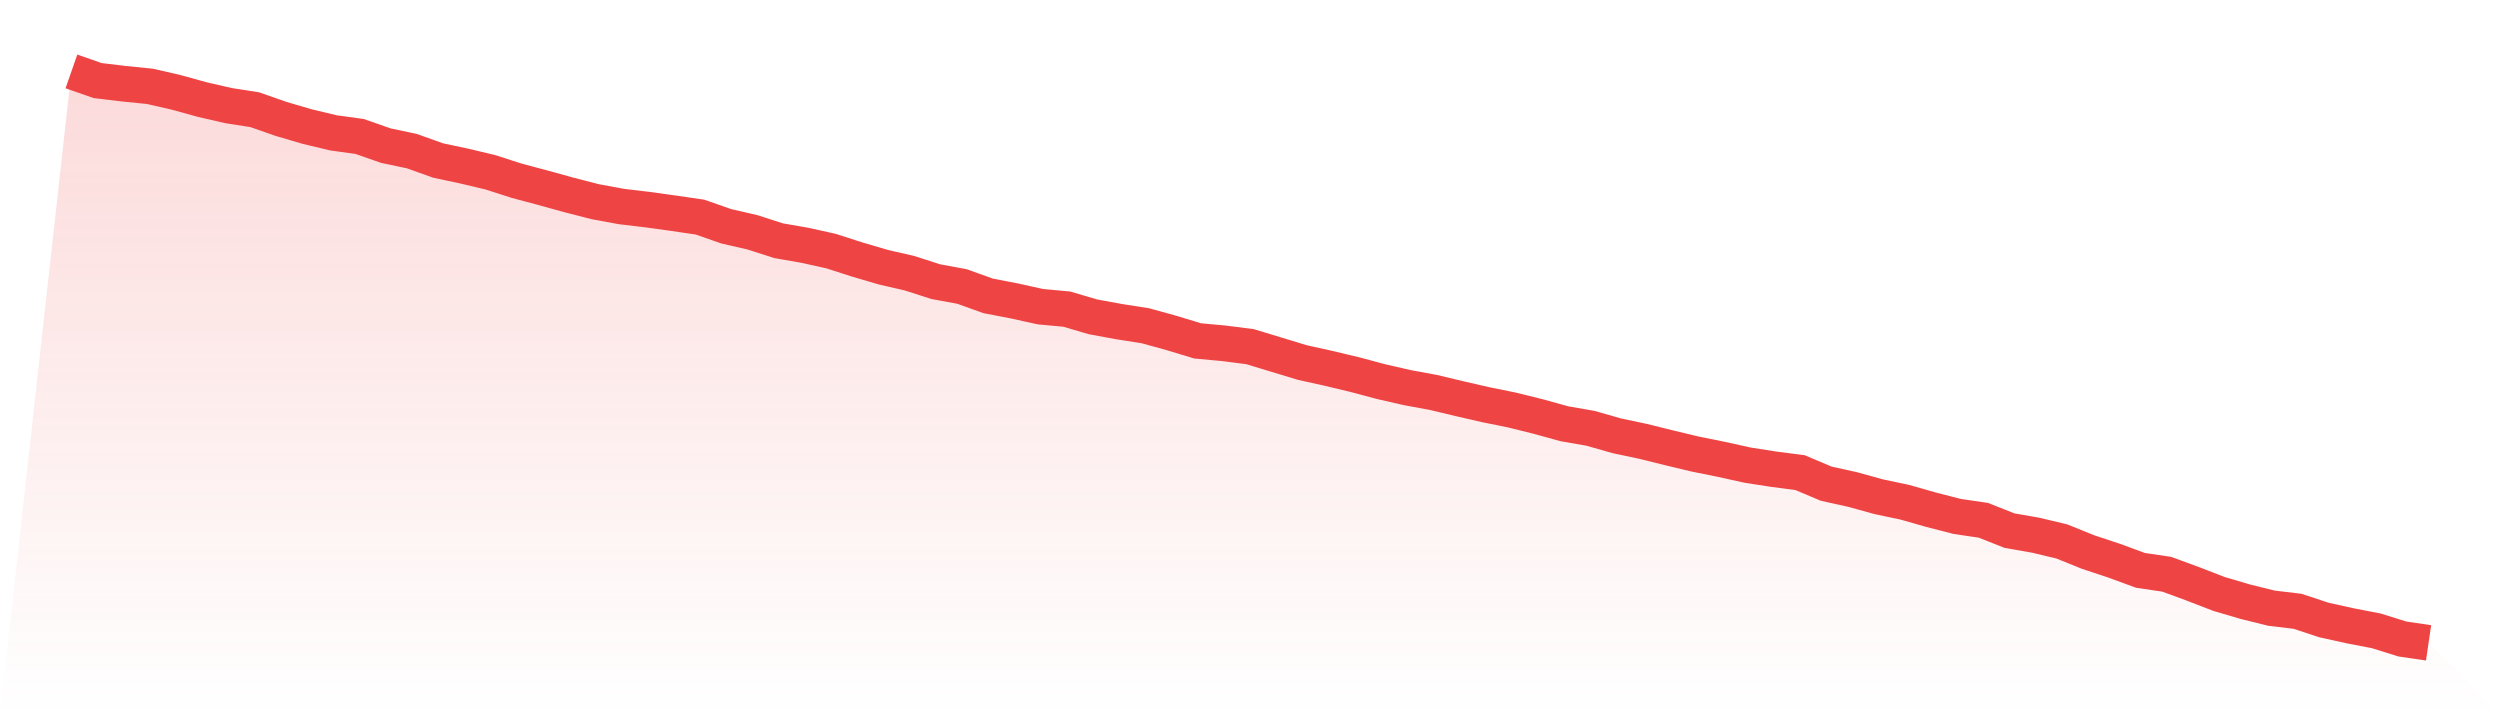 <svg viewBox="0 0 140 40" xmlns="http://www.w3.org/2000/svg">
<defs>
<linearGradient id="gradient" x1="0" x2="0" y1="0" y2="1">
<stop offset="0%" stop-color="#ef4444" stop-opacity="0.2"/>
<stop offset="100%" stop-color="#ef4444" stop-opacity="0"/>
</linearGradient>
</defs>
<path d="M4,4 L4,4 L5.467,4.512 L6.933,4.688 L8.4,4.836 L9.867,5.173 L11.333,5.578 L12.8,5.915 L14.267,6.144 L15.733,6.657 L17.2,7.088 L18.667,7.439 L20.133,7.641 L21.6,8.153 L23.067,8.464 L24.533,8.989 L26,9.3 L27.467,9.65 L28.933,10.122 L30.4,10.513 L31.867,10.918 L33.333,11.295 L34.8,11.565 L36.267,11.74 L37.733,11.943 L39.2,12.158 L40.667,12.671 L42.133,13.008 L43.6,13.48 L45.067,13.736 L46.533,14.06 L48,14.532 L49.467,14.963 L50.933,15.3 L52.4,15.772 L53.867,16.042 L55.333,16.568 L56.8,16.851 L58.267,17.175 L59.733,17.31 L61.2,17.741 L62.667,18.011 L64.133,18.24 L65.6,18.645 L67.067,19.09 L68.533,19.225 L70,19.413 L71.467,19.858 L72.933,20.303 L74.4,20.627 L75.867,20.978 L77.333,21.369 L78.8,21.706 L80.267,21.976 L81.733,22.326 L83.2,22.663 L84.667,22.96 L86.133,23.324 L87.6,23.729 L89.067,23.985 L90.533,24.403 L92,24.713 L93.467,25.077 L94.933,25.428 L96.4,25.724 L97.867,26.048 L99.333,26.277 L100.8,26.466 L102.267,27.086 L103.733,27.41 L105.2,27.815 L106.667,28.125 L108.133,28.543 L109.6,28.92 L111.067,29.136 L112.533,29.716 L114,29.972 L115.467,30.323 L116.933,30.916 L118.4,31.402 L119.867,31.941 L121.333,32.157 L122.8,32.696 L124.267,33.263 L125.733,33.694 L127.2,34.058 L128.667,34.233 L130.133,34.719 L131.6,35.043 L133.067,35.326 L134.533,35.784 L136,36 L140,40 L0,40 z" fill="url(#gradient)"/>
<path d="M4,4 L4,4 L5.467,4.512 L6.933,4.688 L8.4,4.836 L9.867,5.173 L11.333,5.578 L12.8,5.915 L14.267,6.144 L15.733,6.657 L17.2,7.088 L18.667,7.439 L20.133,7.641 L21.6,8.153 L23.067,8.464 L24.533,8.989 L26,9.3 L27.467,9.65 L28.933,10.122 L30.4,10.513 L31.867,10.918 L33.333,11.295 L34.8,11.565 L36.267,11.74 L37.733,11.943 L39.2,12.158 L40.667,12.671 L42.133,13.008 L43.6,13.48 L45.067,13.736 L46.533,14.06 L48,14.532 L49.467,14.963 L50.933,15.3 L52.4,15.772 L53.867,16.042 L55.333,16.568 L56.8,16.851 L58.267,17.175 L59.733,17.31 L61.2,17.741 L62.667,18.011 L64.133,18.24 L65.6,18.645 L67.067,19.09 L68.533,19.225 L70,19.413 L71.467,19.858 L72.933,20.303 L74.4,20.627 L75.867,20.978 L77.333,21.369 L78.8,21.706 L80.267,21.976 L81.733,22.326 L83.2,22.663 L84.667,22.96 L86.133,23.324 L87.6,23.729 L89.067,23.985 L90.533,24.403 L92,24.713 L93.467,25.077 L94.933,25.428 L96.4,25.724 L97.867,26.048 L99.333,26.277 L100.8,26.466 L102.267,27.086 L103.733,27.41 L105.2,27.815 L106.667,28.125 L108.133,28.543 L109.6,28.92 L111.067,29.136 L112.533,29.716 L114,29.972 L115.467,30.323 L116.933,30.916 L118.4,31.402 L119.867,31.941 L121.333,32.157 L122.8,32.696 L124.267,33.263 L125.733,33.694 L127.2,34.058 L128.667,34.233 L130.133,34.719 L131.6,35.043 L133.067,35.326 L134.533,35.784 L136,36" fill="none" stroke="#ef4444" stroke-width="2"/>
</svg>